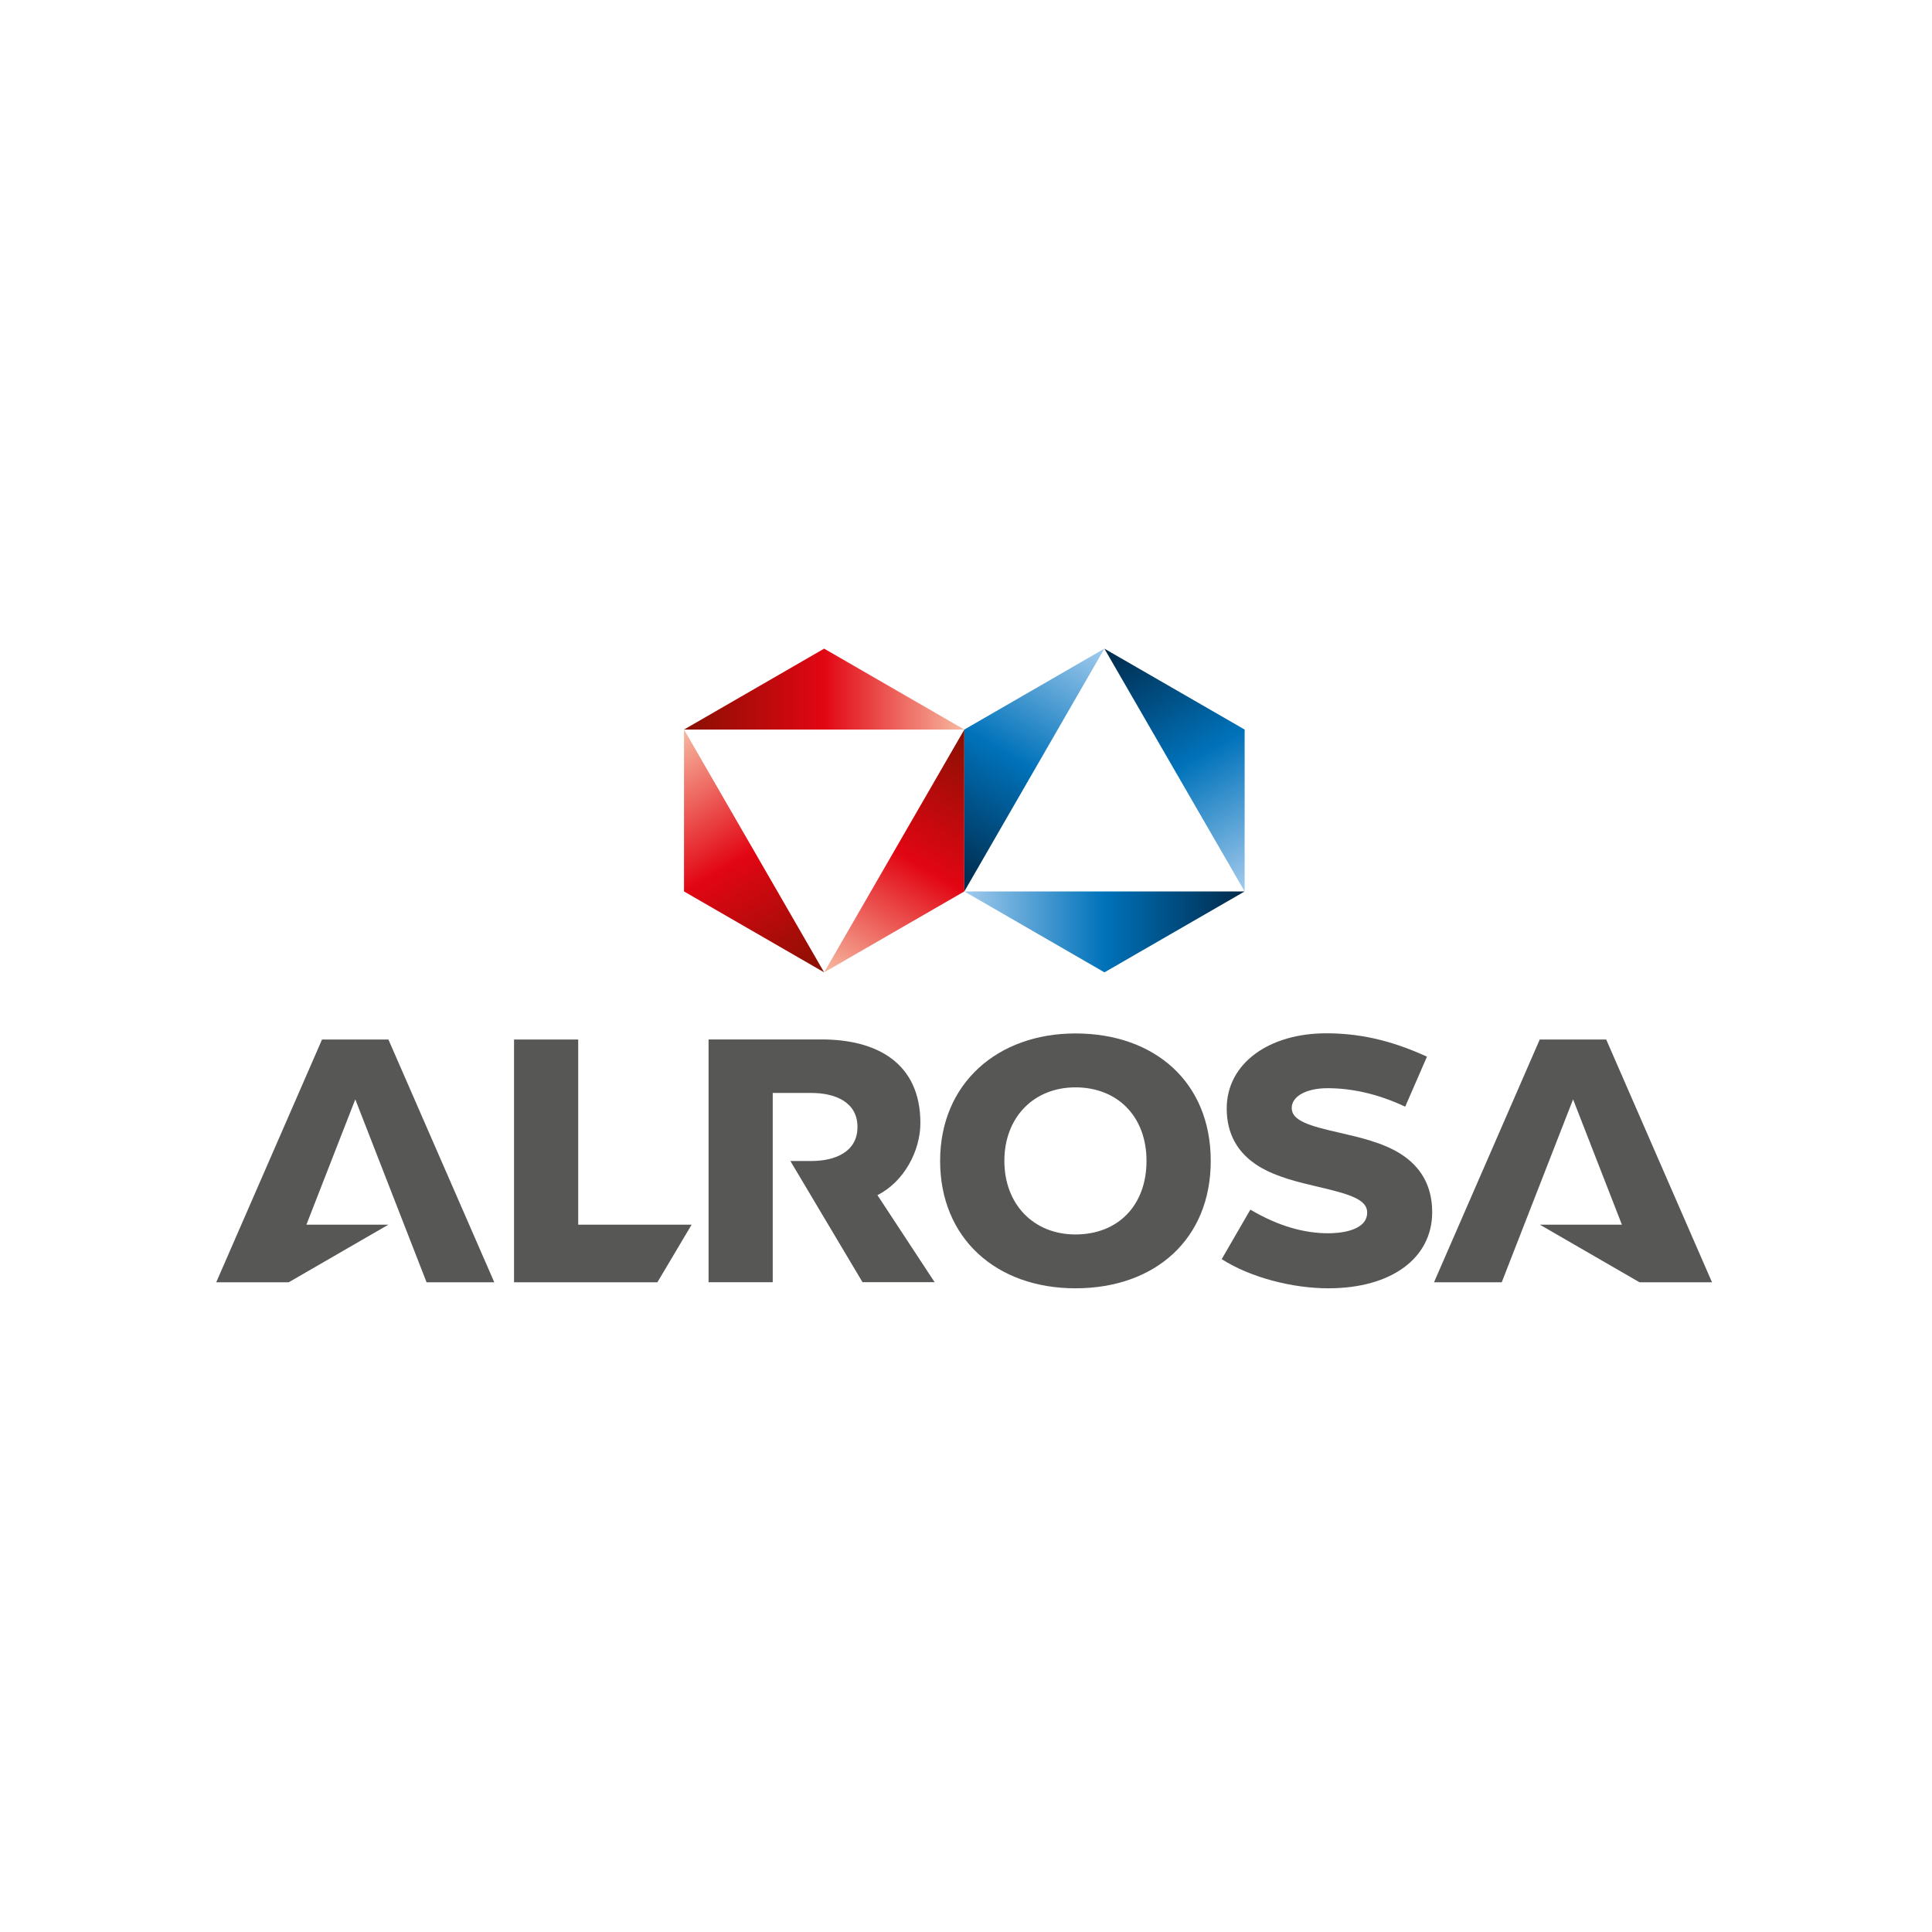 <?xml version="1.0" encoding="UTF-8"?> <svg xmlns="http://www.w3.org/2000/svg" width="277" height="277" viewBox="0 0 277 277" fill="none"><g clip-path="url(#clip0_1273_758)"><path d="M82.9 149.04H73.7V183.85H94.25L99.16 175.59H82.9V149.04Z" fill="#575756"></path><path d="M200.69 165.36C198.16 163.8 194.93 163.07 192.08 162.41C187.79 161.44 185.2 160.7 185.2 158.86C185.2 157.18 187.3 156.02 190.33 156.02C193.56 156.02 197.32 156.72 201.47 158.67L204.59 151.5C199.15 149 194.59 148.15 190.12 148.15C182.01 148.15 175.88 152.41 175.88 158.94C175.88 162.57 177.44 165.35 180.5 167.23C183.01 168.76 186.21 169.51 189.04 170.17C193.38 171.19 196.02 171.94 196.02 173.83C196.02 176.61 191.75 176.82 190.44 176.82C187.07 176.82 183.39 175.86 179.27 173.43L175.16 180.53C179.37 183.22 185.42 184.71 190.44 184.71C199.5 184.71 205.34 180.39 205.34 173.79C205.34 170.1 203.77 167.26 200.69 165.36Z" fill="#575756"></path><path d="M154.19 148.17C143.01 148.17 134.79 155.35 134.79 166.44C134.79 177.53 142.82 184.71 154.19 184.71C165.56 184.71 173.59 177.71 173.59 166.44C173.59 155.17 165.56 148.17 154.19 148.17ZM154.19 176.99C148.19 176.99 144 172.66 144 166.44C144 160.22 148.19 155.9 154.19 155.9C160.19 155.9 164.38 160.04 164.38 166.44C164.38 172.84 160.28 176.99 154.19 176.99Z" fill="#575756"></path><path d="M46.17 149.04L31 183.85H41.39L55.68 175.59H43.93L50.94 157.62L61.16 183.85H70.87L55.69 149.04H46.17Z" fill="#575756"></path><path d="M230.29 149.04H220.76L205.6 183.85H215.31L225.54 157.62L232.54 175.59H220.78L235.07 183.85H245.46L230.29 149.04Z" fill="#575756"></path><path d="M131.96 161.02C131.96 152.33 125.62 149.03 117.82 149.03H101.59V183.84H110.79V156.7H116.32C119.59 156.7 122.94 157.92 122.94 161.58C122.94 165.24 119.59 166.46 116.32 166.46H113.32L123.66 183.83H134L125.8 171.35C129.59 169.46 131.96 165.03 131.96 161.01V161.02Z" fill="#575756"></path><path d="M118.16 93L98.07 104.6H138.26L118.16 93Z" fill="url(#paint0_linear_1273_758)"></path><path d="M98.07 127.81L118.16 139.41L98.07 104.6V127.81Z" fill="url(#paint1_linear_1273_758)"></path><path d="M138.26 127.81V104.6L118.16 139.41L138.26 127.81Z" fill="url(#paint2_linear_1273_758)"></path><path d="M158.35 139.41L138.26 127.81H178.45L158.35 139.41Z" fill="url(#paint3_linear_1273_758)"></path><path d="M138.26 104.6L158.34 93L138.26 127.81V104.6Z" fill="url(#paint4_linear_1273_758)"></path><path d="M178.45 104.6V127.81L158.34 93L178.45 104.6Z" fill="url(#paint5_linear_1273_758)"></path></g><defs><linearGradient id="paint0_linear_1273_758" x1="98.07" y1="98.8" x2="138.26" y2="98.8" gradientUnits="userSpaceOnUse"><stop stop-color="#881002"></stop><stop offset="0.5" stop-color="#E20613"></stop><stop offset="1" stop-color="#F7B9A1"></stop></linearGradient><linearGradient id="paint1_linear_1273_758" x1="113.14" y1="142.31" x2="93.04" y2="107.51" gradientUnits="userSpaceOnUse"><stop stop-color="#881002"></stop><stop offset="0.5" stop-color="#E20613"></stop><stop offset="1" stop-color="#F7B9A1"></stop></linearGradient><linearGradient id="paint2_linear_1273_758" x1="143.28" y1="107.51" x2="123.19" y2="142.31" gradientUnits="userSpaceOnUse"><stop stop-color="#881002"></stop><stop offset="0.5" stop-color="#E20613"></stop><stop offset="1" stop-color="#F7B9A1"></stop></linearGradient><linearGradient id="paint3_linear_1273_758" x1="178.45" y1="133.61" x2="138.26" y2="133.61" gradientUnits="userSpaceOnUse"><stop stop-color="#002949"></stop><stop offset="0.5" stop-color="#0072BA"></stop><stop offset="1" stop-color="#A2CBED"></stop></linearGradient><linearGradient id="paint4_linear_1273_758" x1="133.23" y1="124.91" x2="153.33" y2="90.1" gradientUnits="userSpaceOnUse"><stop stop-color="#002949"></stop><stop offset="0.5" stop-color="#0072BA"></stop><stop offset="1" stop-color="#A2CBED"></stop></linearGradient><linearGradient id="paint5_linear_1273_758" x1="163.37" y1="90.1" x2="183.47" y2="124.91" gradientUnits="userSpaceOnUse"><stop stop-color="#002949"></stop><stop offset="0.5" stop-color="#0072BA"></stop><stop offset="1" stop-color="#A2CBED"></stop></linearGradient><clipPath id="clip0_1273_758"><rect width="214.46" height="91.71" fill="white" transform="translate(31 93)"></rect></clipPath></defs></svg> 